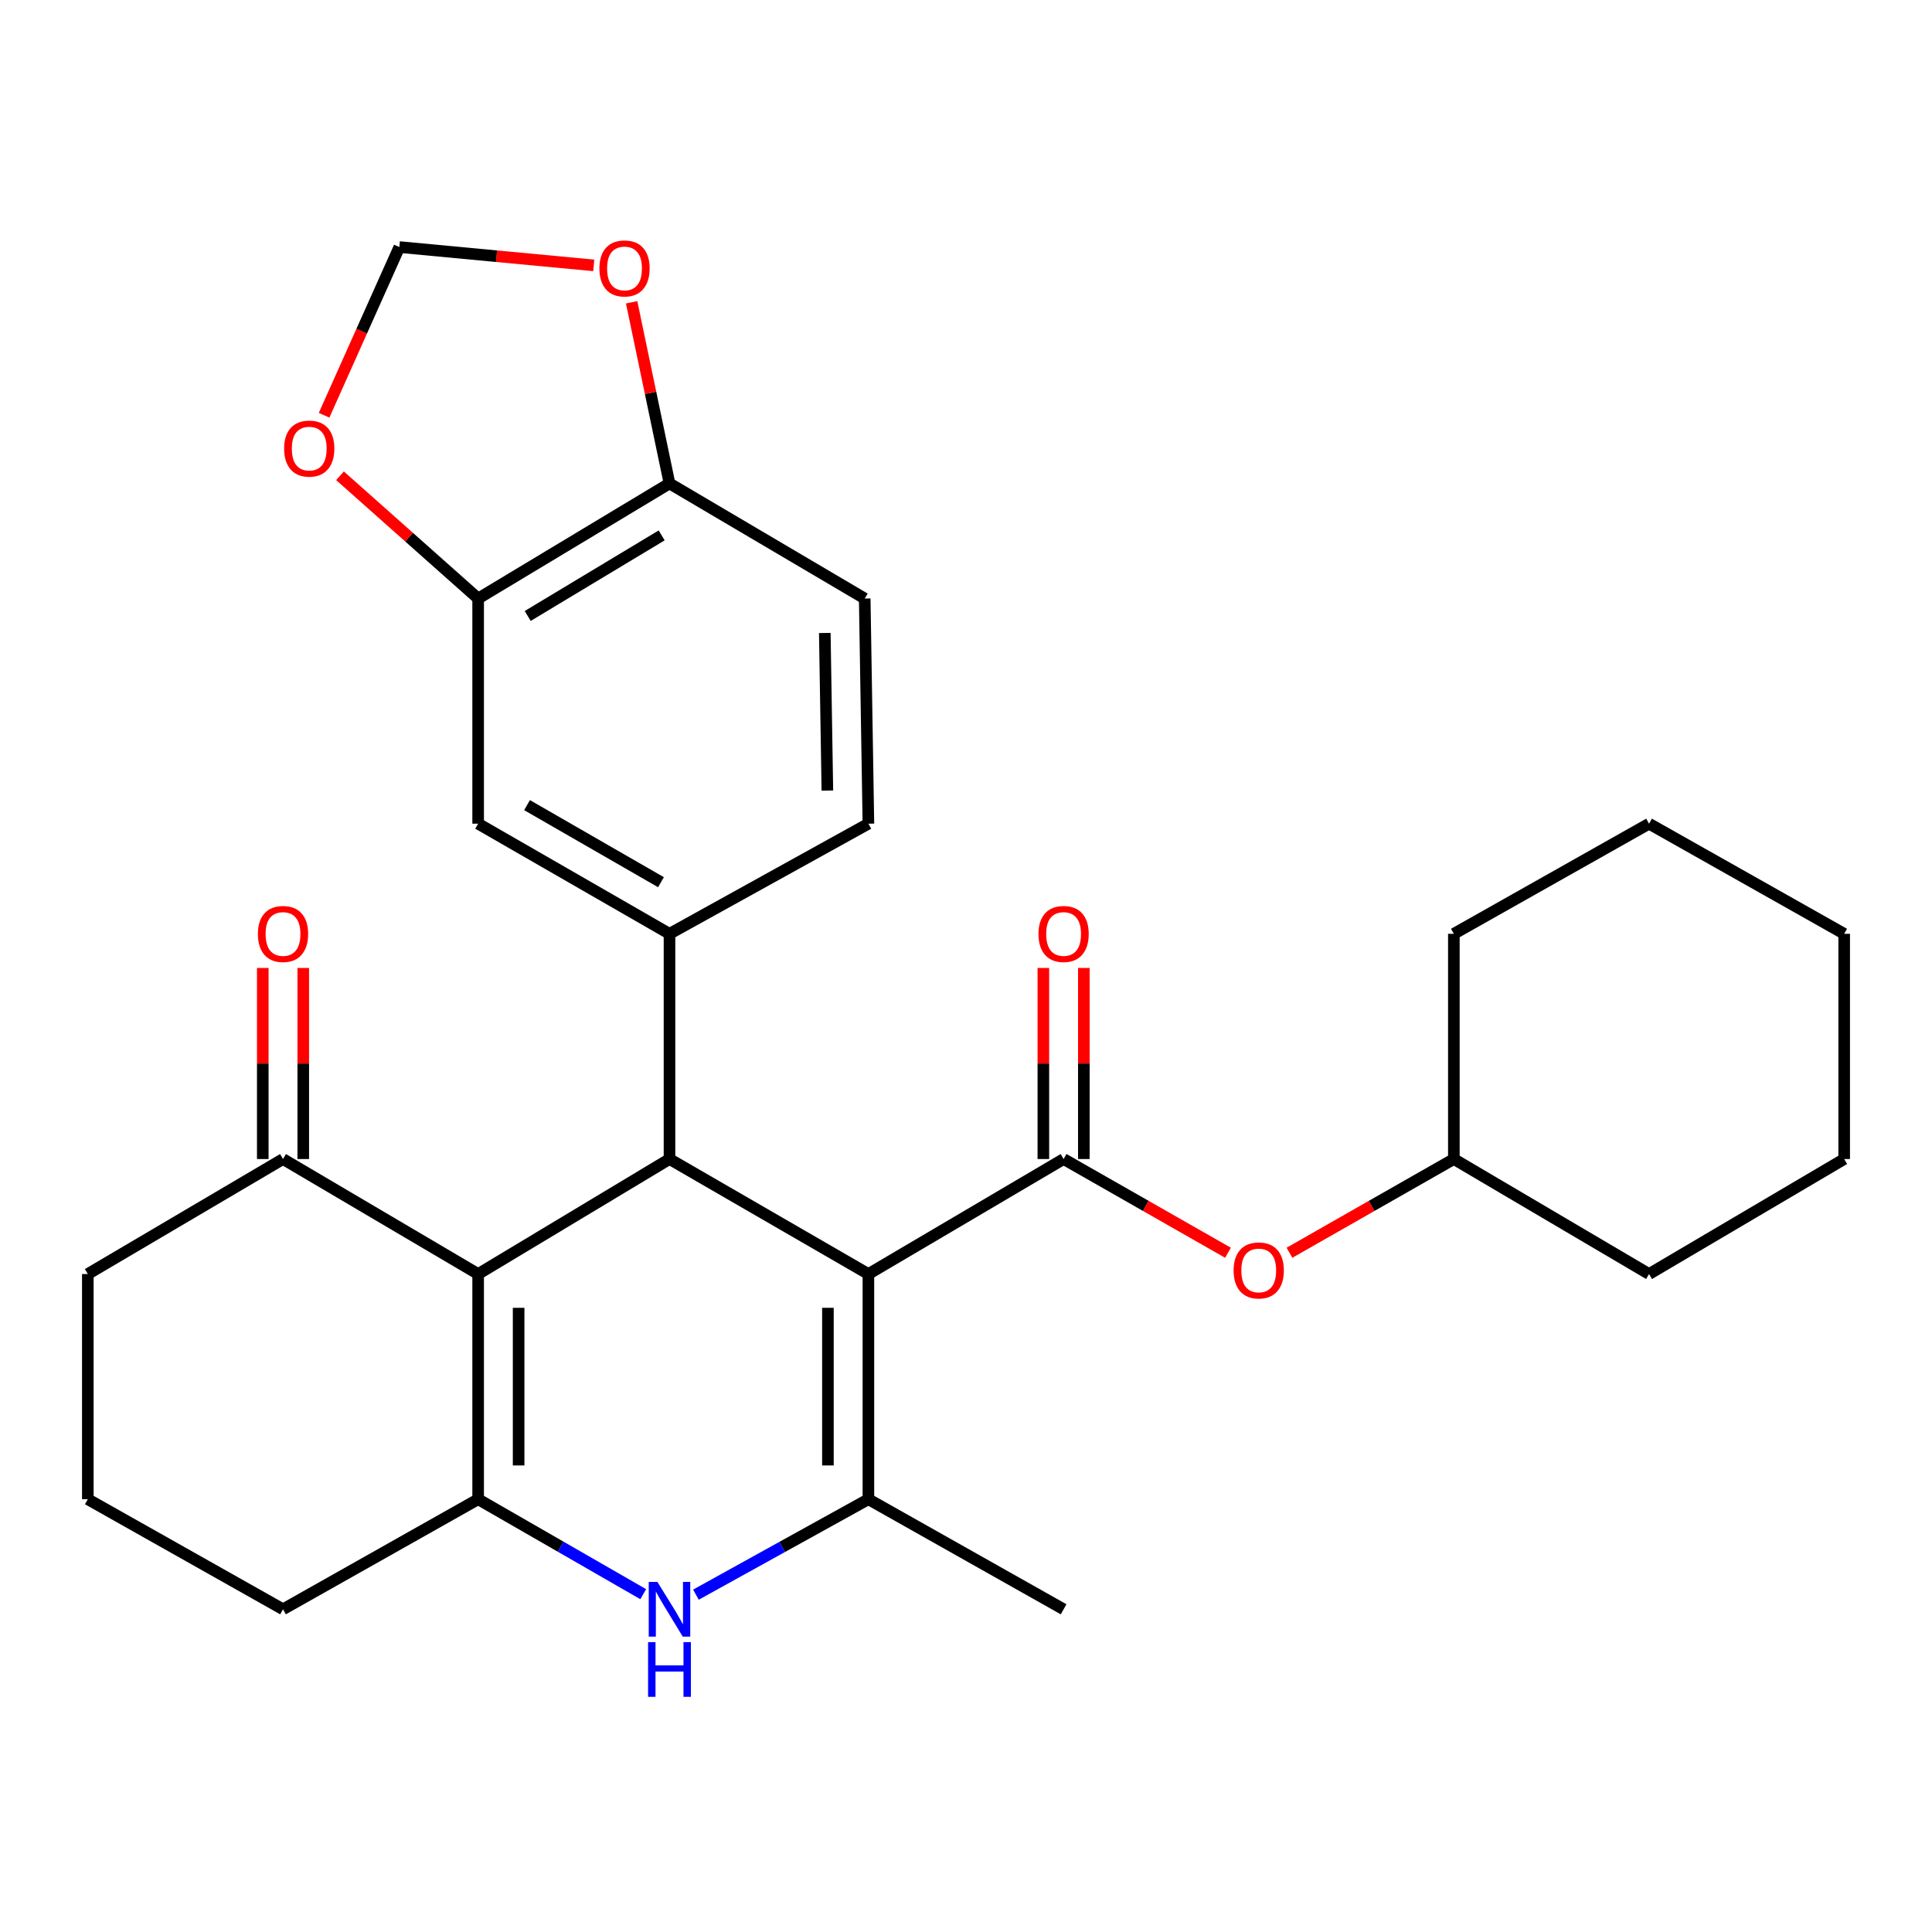<?xml version='1.0' encoding='iso-8859-1'?>
<svg version='1.1' baseProfile='full'
              xmlns='http://www.w3.org/2000/svg'
                      xmlns:rdkit='http://www.rdkit.org/xml'
                      xmlns:xlink='http://www.w3.org/1999/xlink'
                  xml:space='preserve'
width='1000px' height='1000px' viewBox='0 0 1000 1000'>
<!-- END OF HEADER -->
<rect style='opacity:1.0;fill:#FFFFFF;stroke:none' width='1000' height='1000' x='0' y='0'> </rect>
<path class='bond-0' d='M 449.483,659.439 L 346.529,599.913' style='fill:none;fill-rule:evenodd;stroke:#000000;stroke-width:6px;stroke-linecap:butt;stroke-linejoin:miter;stroke-opacity:1' />
<path class='bond-2' d='M 449.483,659.439 L 449.483,776' style='fill:none;fill-rule:evenodd;stroke:#000000;stroke-width:6px;stroke-linecap:butt;stroke-linejoin:miter;stroke-opacity:1' />
<path class='bond-2' d='M 428.532,676.923 L 428.532,758.515' style='fill:none;fill-rule:evenodd;stroke:#000000;stroke-width:6px;stroke-linecap:butt;stroke-linejoin:miter;stroke-opacity:1' />
<path class='bond-4' d='M 449.483,659.439 L 550.517,599.913' style='fill:none;fill-rule:evenodd;stroke:#000000;stroke-width:6px;stroke-linecap:butt;stroke-linejoin:miter;stroke-opacity:1' />
<path class='bond-1' d='M 346.529,599.913 L 247.486,659.439' style='fill:none;fill-rule:evenodd;stroke:#000000;stroke-width:6px;stroke-linecap:butt;stroke-linejoin:miter;stroke-opacity:1' />
<path class='bond-6' d='M 346.529,599.913 L 346.529,483.34' style='fill:none;fill-rule:evenodd;stroke:#000000;stroke-width:6px;stroke-linecap:butt;stroke-linejoin:miter;stroke-opacity:1' />
<path class='bond-7' d='M 247.486,659.439 L 146.488,599.913' style='fill:none;fill-rule:evenodd;stroke:#000000;stroke-width:6px;stroke-linecap:butt;stroke-linejoin:miter;stroke-opacity:1' />
<path class='bond-29' d='M 247.486,659.439 L 247.486,776' style='fill:none;fill-rule:evenodd;stroke:#000000;stroke-width:6px;stroke-linecap:butt;stroke-linejoin:miter;stroke-opacity:1' />
<path class='bond-29' d='M 268.438,676.923 L 268.438,758.515' style='fill:none;fill-rule:evenodd;stroke:#000000;stroke-width:6px;stroke-linecap:butt;stroke-linejoin:miter;stroke-opacity:1' />
<path class='bond-5' d='M 449.483,776 L 404.847,800.697' style='fill:none;fill-rule:evenodd;stroke:#000000;stroke-width:6px;stroke-linecap:butt;stroke-linejoin:miter;stroke-opacity:1' />
<path class='bond-5' d='M 404.847,800.697 L 360.211,825.395' style='fill:none;fill-rule:evenodd;stroke:#0000FF;stroke-width:6px;stroke-linecap:butt;stroke-linejoin:miter;stroke-opacity:1' />
<path class='bond-20' d='M 449.483,776 L 550.517,832.965' style='fill:none;fill-rule:evenodd;stroke:#000000;stroke-width:6px;stroke-linecap:butt;stroke-linejoin:miter;stroke-opacity:1' />
<path class='bond-3' d='M 247.486,776 L 290.21,800.572' style='fill:none;fill-rule:evenodd;stroke:#000000;stroke-width:6px;stroke-linecap:butt;stroke-linejoin:miter;stroke-opacity:1' />
<path class='bond-3' d='M 290.21,800.572 L 332.933,825.145' style='fill:none;fill-rule:evenodd;stroke:#0000FF;stroke-width:6px;stroke-linecap:butt;stroke-linejoin:miter;stroke-opacity:1' />
<path class='bond-19' d='M 247.486,776 L 146.488,832.965' style='fill:none;fill-rule:evenodd;stroke:#000000;stroke-width:6px;stroke-linecap:butt;stroke-linejoin:miter;stroke-opacity:1' />
<path class='bond-10' d='M 550.517,599.913 L 593.063,624.169' style='fill:none;fill-rule:evenodd;stroke:#000000;stroke-width:6px;stroke-linecap:butt;stroke-linejoin:miter;stroke-opacity:1' />
<path class='bond-10' d='M 593.063,624.169 L 635.609,648.426' style='fill:none;fill-rule:evenodd;stroke:#FF0000;stroke-width:6px;stroke-linecap:butt;stroke-linejoin:miter;stroke-opacity:1' />
<path class='bond-13' d='M 560.993,599.913 L 560.993,550.464' style='fill:none;fill-rule:evenodd;stroke:#000000;stroke-width:6px;stroke-linecap:butt;stroke-linejoin:miter;stroke-opacity:1' />
<path class='bond-13' d='M 560.993,550.464 L 560.993,501.015' style='fill:none;fill-rule:evenodd;stroke:#FF0000;stroke-width:6px;stroke-linecap:butt;stroke-linejoin:miter;stroke-opacity:1' />
<path class='bond-13' d='M 540.041,599.913 L 540.041,550.464' style='fill:none;fill-rule:evenodd;stroke:#000000;stroke-width:6px;stroke-linecap:butt;stroke-linejoin:miter;stroke-opacity:1' />
<path class='bond-13' d='M 540.041,550.464 L 540.041,501.015' style='fill:none;fill-rule:evenodd;stroke:#FF0000;stroke-width:6px;stroke-linecap:butt;stroke-linejoin:miter;stroke-opacity:1' />
<path class='bond-8' d='M 346.529,483.34 L 247.486,426.34' style='fill:none;fill-rule:evenodd;stroke:#000000;stroke-width:6px;stroke-linecap:butt;stroke-linejoin:miter;stroke-opacity:1' />
<path class='bond-8' d='M 342.124,456.631 L 272.794,416.731' style='fill:none;fill-rule:evenodd;stroke:#000000;stroke-width:6px;stroke-linecap:butt;stroke-linejoin:miter;stroke-opacity:1' />
<path class='bond-15' d='M 346.529,483.34 L 449.483,426.34' style='fill:none;fill-rule:evenodd;stroke:#000000;stroke-width:6px;stroke-linecap:butt;stroke-linejoin:miter;stroke-opacity:1' />
<path class='bond-17' d='M 156.964,599.913 L 156.964,550.464' style='fill:none;fill-rule:evenodd;stroke:#000000;stroke-width:6px;stroke-linecap:butt;stroke-linejoin:miter;stroke-opacity:1' />
<path class='bond-17' d='M 156.964,550.464 L 156.964,501.015' style='fill:none;fill-rule:evenodd;stroke:#FF0000;stroke-width:6px;stroke-linecap:butt;stroke-linejoin:miter;stroke-opacity:1' />
<path class='bond-17' d='M 136.012,599.913 L 136.012,550.464' style='fill:none;fill-rule:evenodd;stroke:#000000;stroke-width:6px;stroke-linecap:butt;stroke-linejoin:miter;stroke-opacity:1' />
<path class='bond-17' d='M 136.012,550.464 L 136.012,501.015' style='fill:none;fill-rule:evenodd;stroke:#FF0000;stroke-width:6px;stroke-linecap:butt;stroke-linejoin:miter;stroke-opacity:1' />
<path class='bond-22' d='M 146.488,599.913 L 45.455,659.439' style='fill:none;fill-rule:evenodd;stroke:#000000;stroke-width:6px;stroke-linecap:butt;stroke-linejoin:miter;stroke-opacity:1' />
<path class='bond-9' d='M 247.486,426.34 L 247.486,309.803' style='fill:none;fill-rule:evenodd;stroke:#000000;stroke-width:6px;stroke-linecap:butt;stroke-linejoin:miter;stroke-opacity:1' />
<path class='bond-12' d='M 247.486,309.803 L 211.735,278.031' style='fill:none;fill-rule:evenodd;stroke:#000000;stroke-width:6px;stroke-linecap:butt;stroke-linejoin:miter;stroke-opacity:1' />
<path class='bond-12' d='M 211.735,278.031 L 175.984,246.259' style='fill:none;fill-rule:evenodd;stroke:#FF0000;stroke-width:6px;stroke-linecap:butt;stroke-linejoin:miter;stroke-opacity:1' />
<path class='bond-31' d='M 247.486,309.803 L 346.529,250.23' style='fill:none;fill-rule:evenodd;stroke:#000000;stroke-width:6px;stroke-linecap:butt;stroke-linejoin:miter;stroke-opacity:1' />
<path class='bond-31' d='M 273.142,318.821 L 342.472,277.12' style='fill:none;fill-rule:evenodd;stroke:#000000;stroke-width:6px;stroke-linecap:butt;stroke-linejoin:miter;stroke-opacity:1' />
<path class='bond-21' d='M 667.422,648.426 L 709.968,624.169' style='fill:none;fill-rule:evenodd;stroke:#FF0000;stroke-width:6px;stroke-linecap:butt;stroke-linejoin:miter;stroke-opacity:1' />
<path class='bond-21' d='M 709.968,624.169 L 752.514,599.913' style='fill:none;fill-rule:evenodd;stroke:#000000;stroke-width:6px;stroke-linecap:butt;stroke-linejoin:miter;stroke-opacity:1' />
<path class='bond-11' d='M 346.529,250.23 L 447.574,309.803' style='fill:none;fill-rule:evenodd;stroke:#000000;stroke-width:6px;stroke-linecap:butt;stroke-linejoin:miter;stroke-opacity:1' />
<path class='bond-14' d='M 346.529,250.23 L 336.729,203.348' style='fill:none;fill-rule:evenodd;stroke:#000000;stroke-width:6px;stroke-linecap:butt;stroke-linejoin:miter;stroke-opacity:1' />
<path class='bond-14' d='M 336.729,203.348 L 326.93,156.465' style='fill:none;fill-rule:evenodd;stroke:#FF0000;stroke-width:6px;stroke-linecap:butt;stroke-linejoin:miter;stroke-opacity:1' />
<path class='bond-16' d='M 167.745,214.932 L 187.223,171.403' style='fill:none;fill-rule:evenodd;stroke:#FF0000;stroke-width:6px;stroke-linecap:butt;stroke-linejoin:miter;stroke-opacity:1' />
<path class='bond-16' d='M 187.223,171.403 L 206.701,127.873' style='fill:none;fill-rule:evenodd;stroke:#000000;stroke-width:6px;stroke-linecap:butt;stroke-linejoin:miter;stroke-opacity:1' />
<path class='bond-33' d='M 307.323,137.359 L 257.012,132.616' style='fill:none;fill-rule:evenodd;stroke:#FF0000;stroke-width:6px;stroke-linecap:butt;stroke-linejoin:miter;stroke-opacity:1' />
<path class='bond-33' d='M 257.012,132.616 L 206.701,127.873' style='fill:none;fill-rule:evenodd;stroke:#000000;stroke-width:6px;stroke-linecap:butt;stroke-linejoin:miter;stroke-opacity:1' />
<path class='bond-18' d='M 449.483,426.34 L 447.574,309.803' style='fill:none;fill-rule:evenodd;stroke:#000000;stroke-width:6px;stroke-linecap:butt;stroke-linejoin:miter;stroke-opacity:1' />
<path class='bond-18' d='M 428.248,409.203 L 426.912,327.626' style='fill:none;fill-rule:evenodd;stroke:#000000;stroke-width:6px;stroke-linecap:butt;stroke-linejoin:miter;stroke-opacity:1' />
<path class='bond-23' d='M 146.488,832.965 L 45.455,776' style='fill:none;fill-rule:evenodd;stroke:#000000;stroke-width:6px;stroke-linecap:butt;stroke-linejoin:miter;stroke-opacity:1' />
<path class='bond-24' d='M 752.514,599.913 L 752.514,483.34' style='fill:none;fill-rule:evenodd;stroke:#000000;stroke-width:6px;stroke-linecap:butt;stroke-linejoin:miter;stroke-opacity:1' />
<path class='bond-25' d='M 752.514,599.913 L 853.547,659.439' style='fill:none;fill-rule:evenodd;stroke:#000000;stroke-width:6px;stroke-linecap:butt;stroke-linejoin:miter;stroke-opacity:1' />
<path class='bond-30' d='M 45.455,659.439 L 45.455,776' style='fill:none;fill-rule:evenodd;stroke:#000000;stroke-width:6px;stroke-linecap:butt;stroke-linejoin:miter;stroke-opacity:1' />
<path class='bond-27' d='M 752.514,483.34 L 853.547,426.34' style='fill:none;fill-rule:evenodd;stroke:#000000;stroke-width:6px;stroke-linecap:butt;stroke-linejoin:miter;stroke-opacity:1' />
<path class='bond-26' d='M 853.547,659.439 L 954.545,599.913' style='fill:none;fill-rule:evenodd;stroke:#000000;stroke-width:6px;stroke-linecap:butt;stroke-linejoin:miter;stroke-opacity:1' />
<path class='bond-28' d='M 954.545,599.913 L 954.545,483.34' style='fill:none;fill-rule:evenodd;stroke:#000000;stroke-width:6px;stroke-linecap:butt;stroke-linejoin:miter;stroke-opacity:1' />
<path class='bond-32' d='M 853.547,426.34 L 954.545,483.34' style='fill:none;fill-rule:evenodd;stroke:#000000;stroke-width:6px;stroke-linecap:butt;stroke-linejoin:miter;stroke-opacity:1' />
<path  class='atom-6' d='M 340.269 818.805
L 349.549 833.805
Q 350.469 835.285, 351.949 837.965
Q 353.429 840.645, 353.509 840.805
L 353.509 818.805
L 357.269 818.805
L 357.269 847.125
L 353.389 847.125
L 343.429 830.725
Q 342.269 828.805, 341.029 826.605
Q 339.829 824.405, 339.469 823.725
L 339.469 847.125
L 335.789 847.125
L 335.789 818.805
L 340.269 818.805
' fill='#0000FF'/>
<path  class='atom-6' d='M 335.449 849.957
L 339.289 849.957
L 339.289 861.997
L 353.769 861.997
L 353.769 849.957
L 357.609 849.957
L 357.609 878.277
L 353.769 878.277
L 353.769 865.197
L 339.289 865.197
L 339.289 878.277
L 335.449 878.277
L 335.449 849.957
' fill='#0000FF'/>
<path  class='atom-11' d='M 638.515 657.575
Q 638.515 650.775, 641.875 646.975
Q 645.235 643.175, 651.515 643.175
Q 657.795 643.175, 661.155 646.975
Q 664.515 650.775, 664.515 657.575
Q 664.515 664.455, 661.115 668.375
Q 657.715 672.255, 651.515 672.255
Q 645.275 672.255, 641.875 668.375
Q 638.515 664.495, 638.515 657.575
M 651.515 669.055
Q 655.835 669.055, 658.155 666.175
Q 660.515 663.255, 660.515 657.575
Q 660.515 652.015, 658.155 649.215
Q 655.835 646.375, 651.515 646.375
Q 647.195 646.375, 644.835 649.175
Q 642.515 651.975, 642.515 657.575
Q 642.515 663.295, 644.835 666.175
Q 647.195 669.055, 651.515 669.055
' fill='#FF0000'/>
<path  class='atom-13' d='M 147.06 232.187
Q 147.06 225.387, 150.42 221.587
Q 153.78 217.787, 160.06 217.787
Q 166.34 217.787, 169.7 221.587
Q 173.06 225.387, 173.06 232.187
Q 173.06 239.067, 169.66 242.987
Q 166.26 246.867, 160.06 246.867
Q 153.82 246.867, 150.42 242.987
Q 147.06 239.107, 147.06 232.187
M 160.06 243.667
Q 164.38 243.667, 166.7 240.787
Q 169.06 237.867, 169.06 232.187
Q 169.06 226.627, 166.7 223.827
Q 164.38 220.987, 160.06 220.987
Q 155.74 220.987, 153.38 223.787
Q 151.06 226.587, 151.06 232.187
Q 151.06 237.907, 153.38 240.787
Q 155.74 243.667, 160.06 243.667
' fill='#FF0000'/>
<path  class='atom-14' d='M 537.517 483.42
Q 537.517 476.62, 540.877 472.82
Q 544.237 469.02, 550.517 469.02
Q 556.797 469.02, 560.157 472.82
Q 563.517 476.62, 563.517 483.42
Q 563.517 490.3, 560.117 494.22
Q 556.717 498.1, 550.517 498.1
Q 544.277 498.1, 540.877 494.22
Q 537.517 490.34, 537.517 483.42
M 550.517 494.9
Q 554.837 494.9, 557.157 492.02
Q 559.517 489.1, 559.517 483.42
Q 559.517 477.86, 557.157 475.06
Q 554.837 472.22, 550.517 472.22
Q 546.197 472.22, 543.837 475.02
Q 541.517 477.82, 541.517 483.42
Q 541.517 489.14, 543.837 492.02
Q 546.197 494.9, 550.517 494.9
' fill='#FF0000'/>
<path  class='atom-15' d='M 310.25 138.941
Q 310.25 132.141, 313.61 128.341
Q 316.97 124.541, 323.25 124.541
Q 329.53 124.541, 332.89 128.341
Q 336.25 132.141, 336.25 138.941
Q 336.25 145.821, 332.85 149.741
Q 329.45 153.621, 323.25 153.621
Q 317.01 153.621, 313.61 149.741
Q 310.25 145.861, 310.25 138.941
M 323.25 150.421
Q 327.57 150.421, 329.89 147.541
Q 332.25 144.621, 332.25 138.941
Q 332.25 133.381, 329.89 130.581
Q 327.57 127.741, 323.25 127.741
Q 318.93 127.741, 316.57 130.541
Q 314.25 133.341, 314.25 138.941
Q 314.25 144.661, 316.57 147.541
Q 318.93 150.421, 323.25 150.421
' fill='#FF0000'/>
<path  class='atom-18' d='M 133.488 483.42
Q 133.488 476.62, 136.848 472.82
Q 140.208 469.02, 146.488 469.02
Q 152.768 469.02, 156.128 472.82
Q 159.488 476.62, 159.488 483.42
Q 159.488 490.3, 156.088 494.22
Q 152.688 498.1, 146.488 498.1
Q 140.248 498.1, 136.848 494.22
Q 133.488 490.34, 133.488 483.42
M 146.488 494.9
Q 150.808 494.9, 153.128 492.02
Q 155.488 489.1, 155.488 483.42
Q 155.488 477.86, 153.128 475.06
Q 150.808 472.22, 146.488 472.22
Q 142.168 472.22, 139.808 475.02
Q 137.488 477.82, 137.488 483.42
Q 137.488 489.14, 139.808 492.02
Q 142.168 494.9, 146.488 494.9
' fill='#FF0000'/>
</svg>
